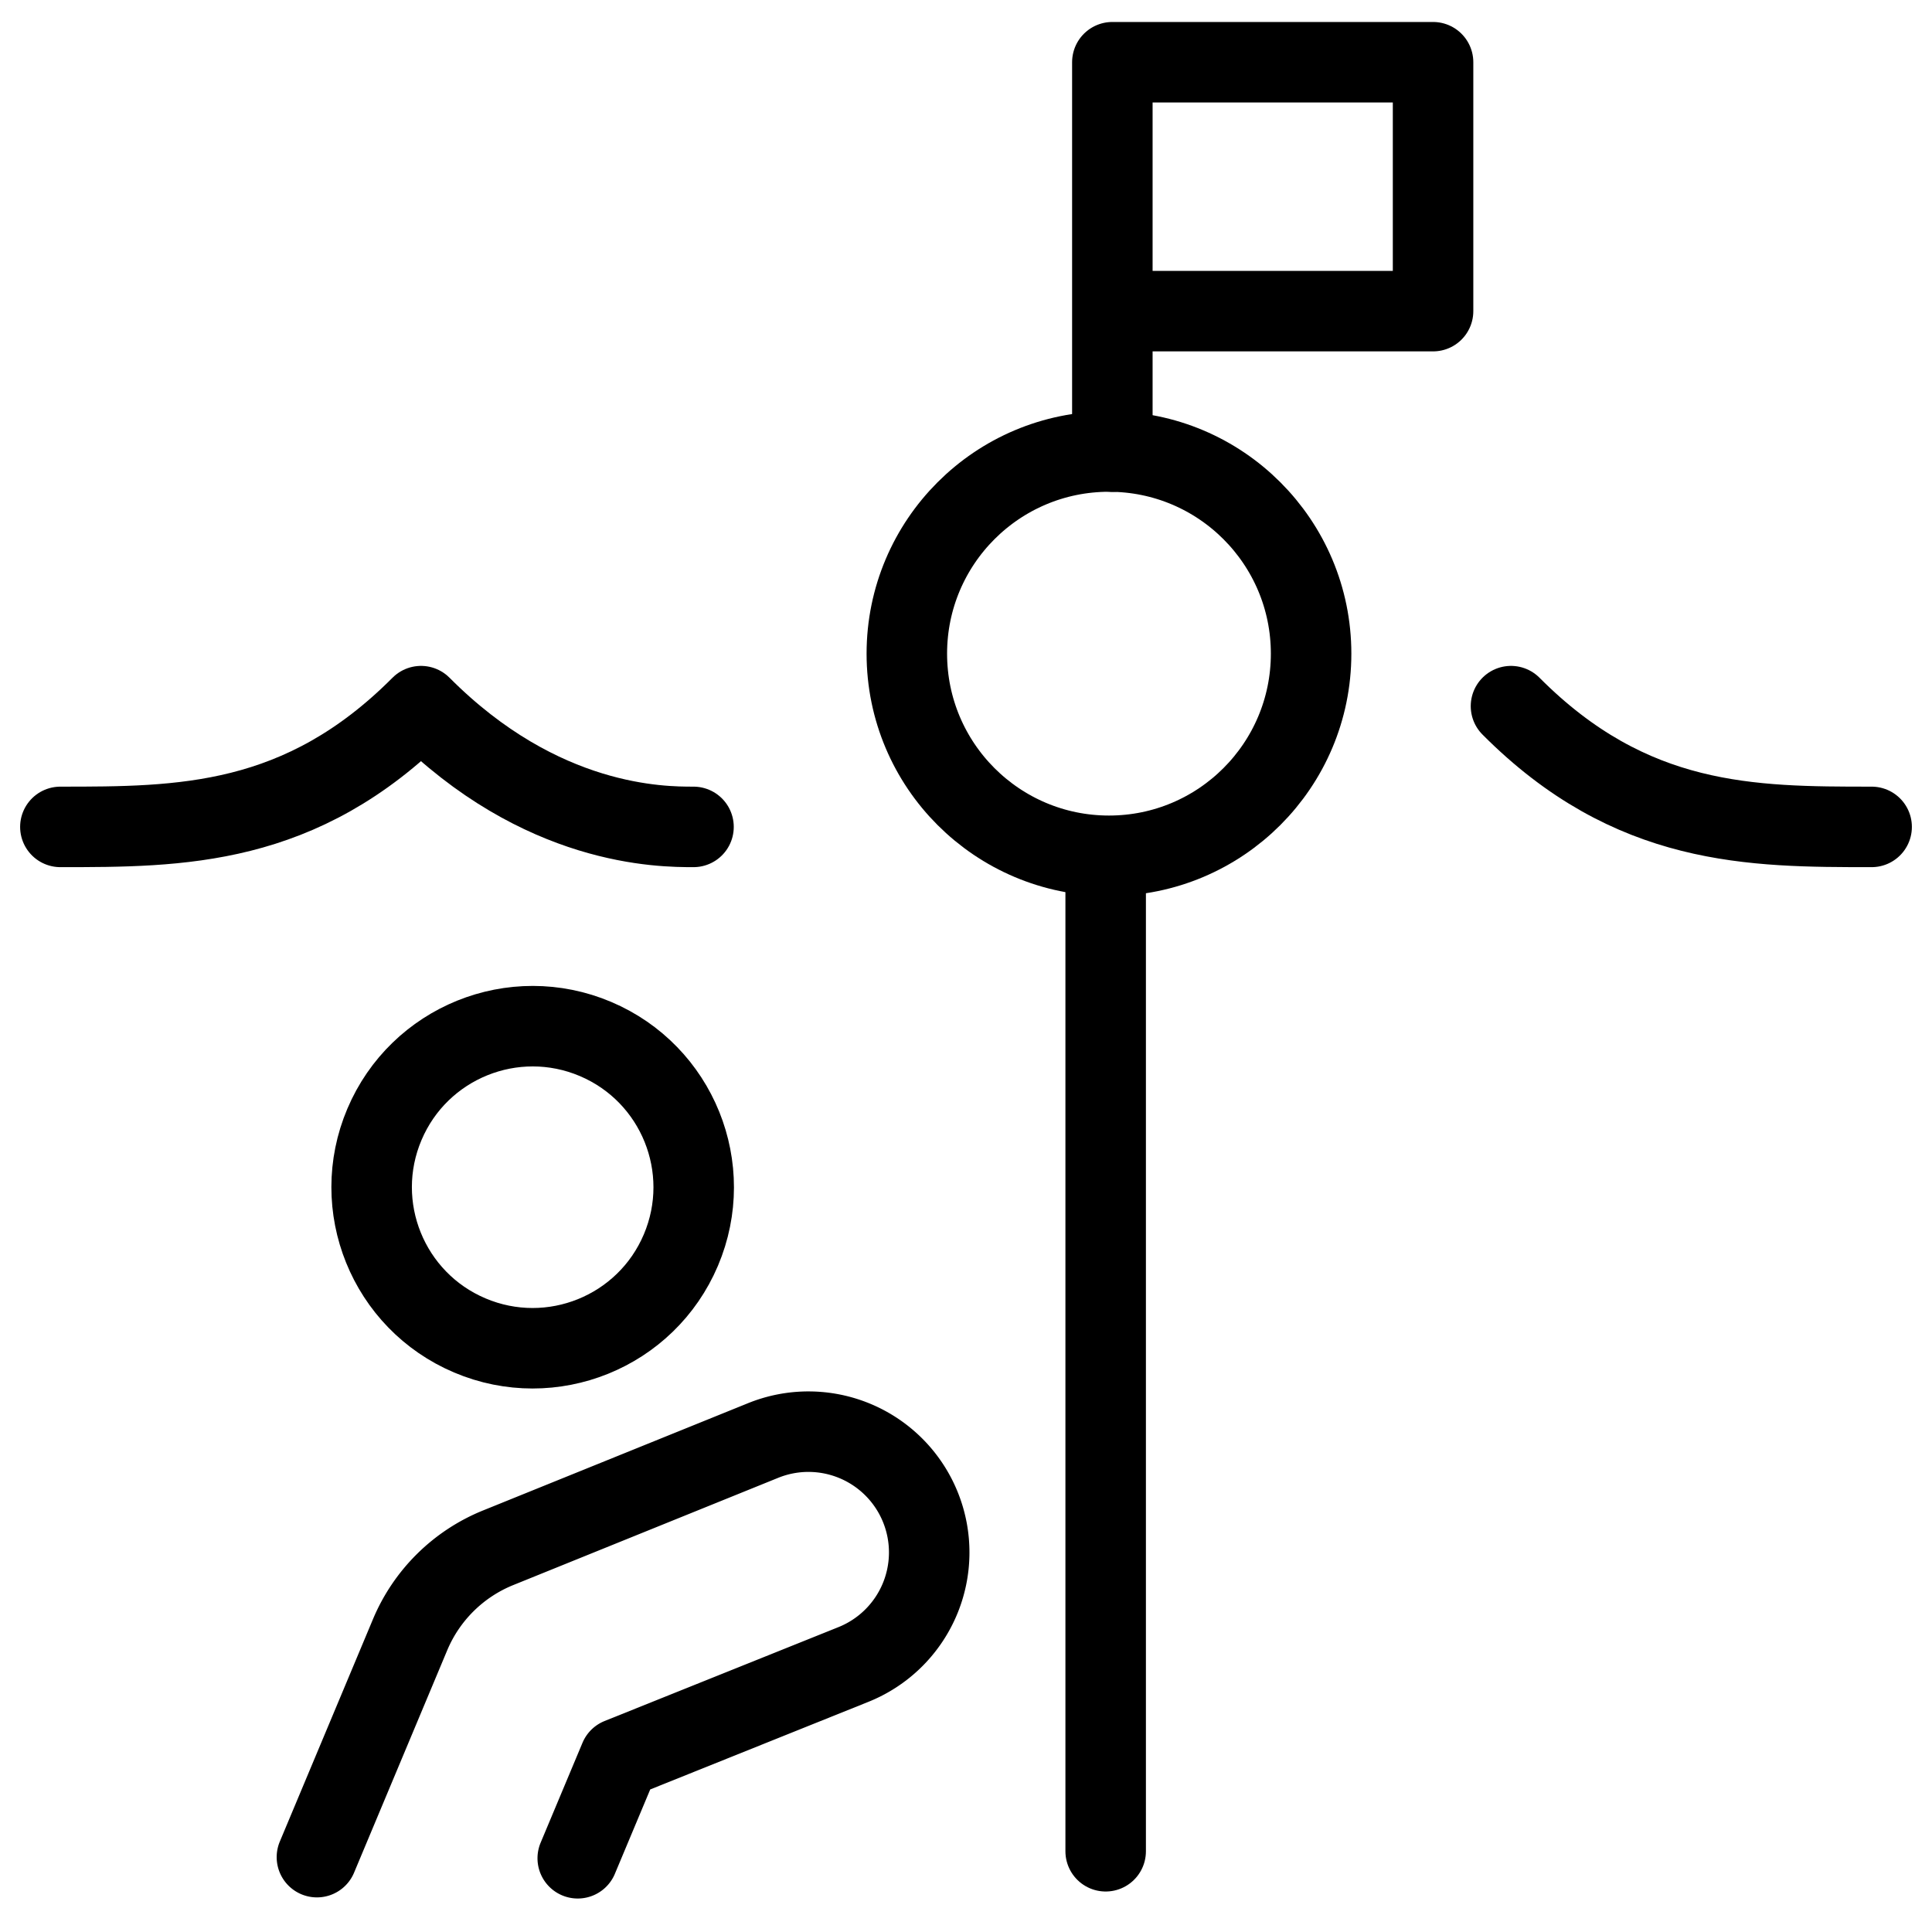 <svg xmlns="http://www.w3.org/2000/svg" fill="none" viewBox="0 0 24 24" stroke="black"><path stroke-linecap="round" stroke-linejoin="round" stroke-miterlimit="10" d="M.75 10.272c1.493 0 2.987 0 4.48-1.5 1.493 1.5 2.987 1.5 3.385 1.5m10.155-1.5c1.493 1.5 2.987 1.5 4.48 1.5"/><path stroke-linecap="round" stroke-linejoin="round" d="m3.937 23.07 1.157-2.762a2 2 0 0 1 1.094-1.081l3.283-1.329a1.5 1.5 0 1 1 1.125 2.781l-2.899 1.164-.52 1.241"/><circle cx="6.617" cy="14.748" r="2" stroke-linecap="round" stroke-linejoin="round" transform="rotate(-67.028 6.617 14.748)"/><circle cx="13.776" cy="8.12" r="2.511" stroke-linecap="round" stroke-linejoin="round"/><path stroke-linecap="round" stroke-linejoin="round" d="M13.818 5.61V.773h3.984v3.092h-3.984m-.083 6.807v12.325"/></svg>